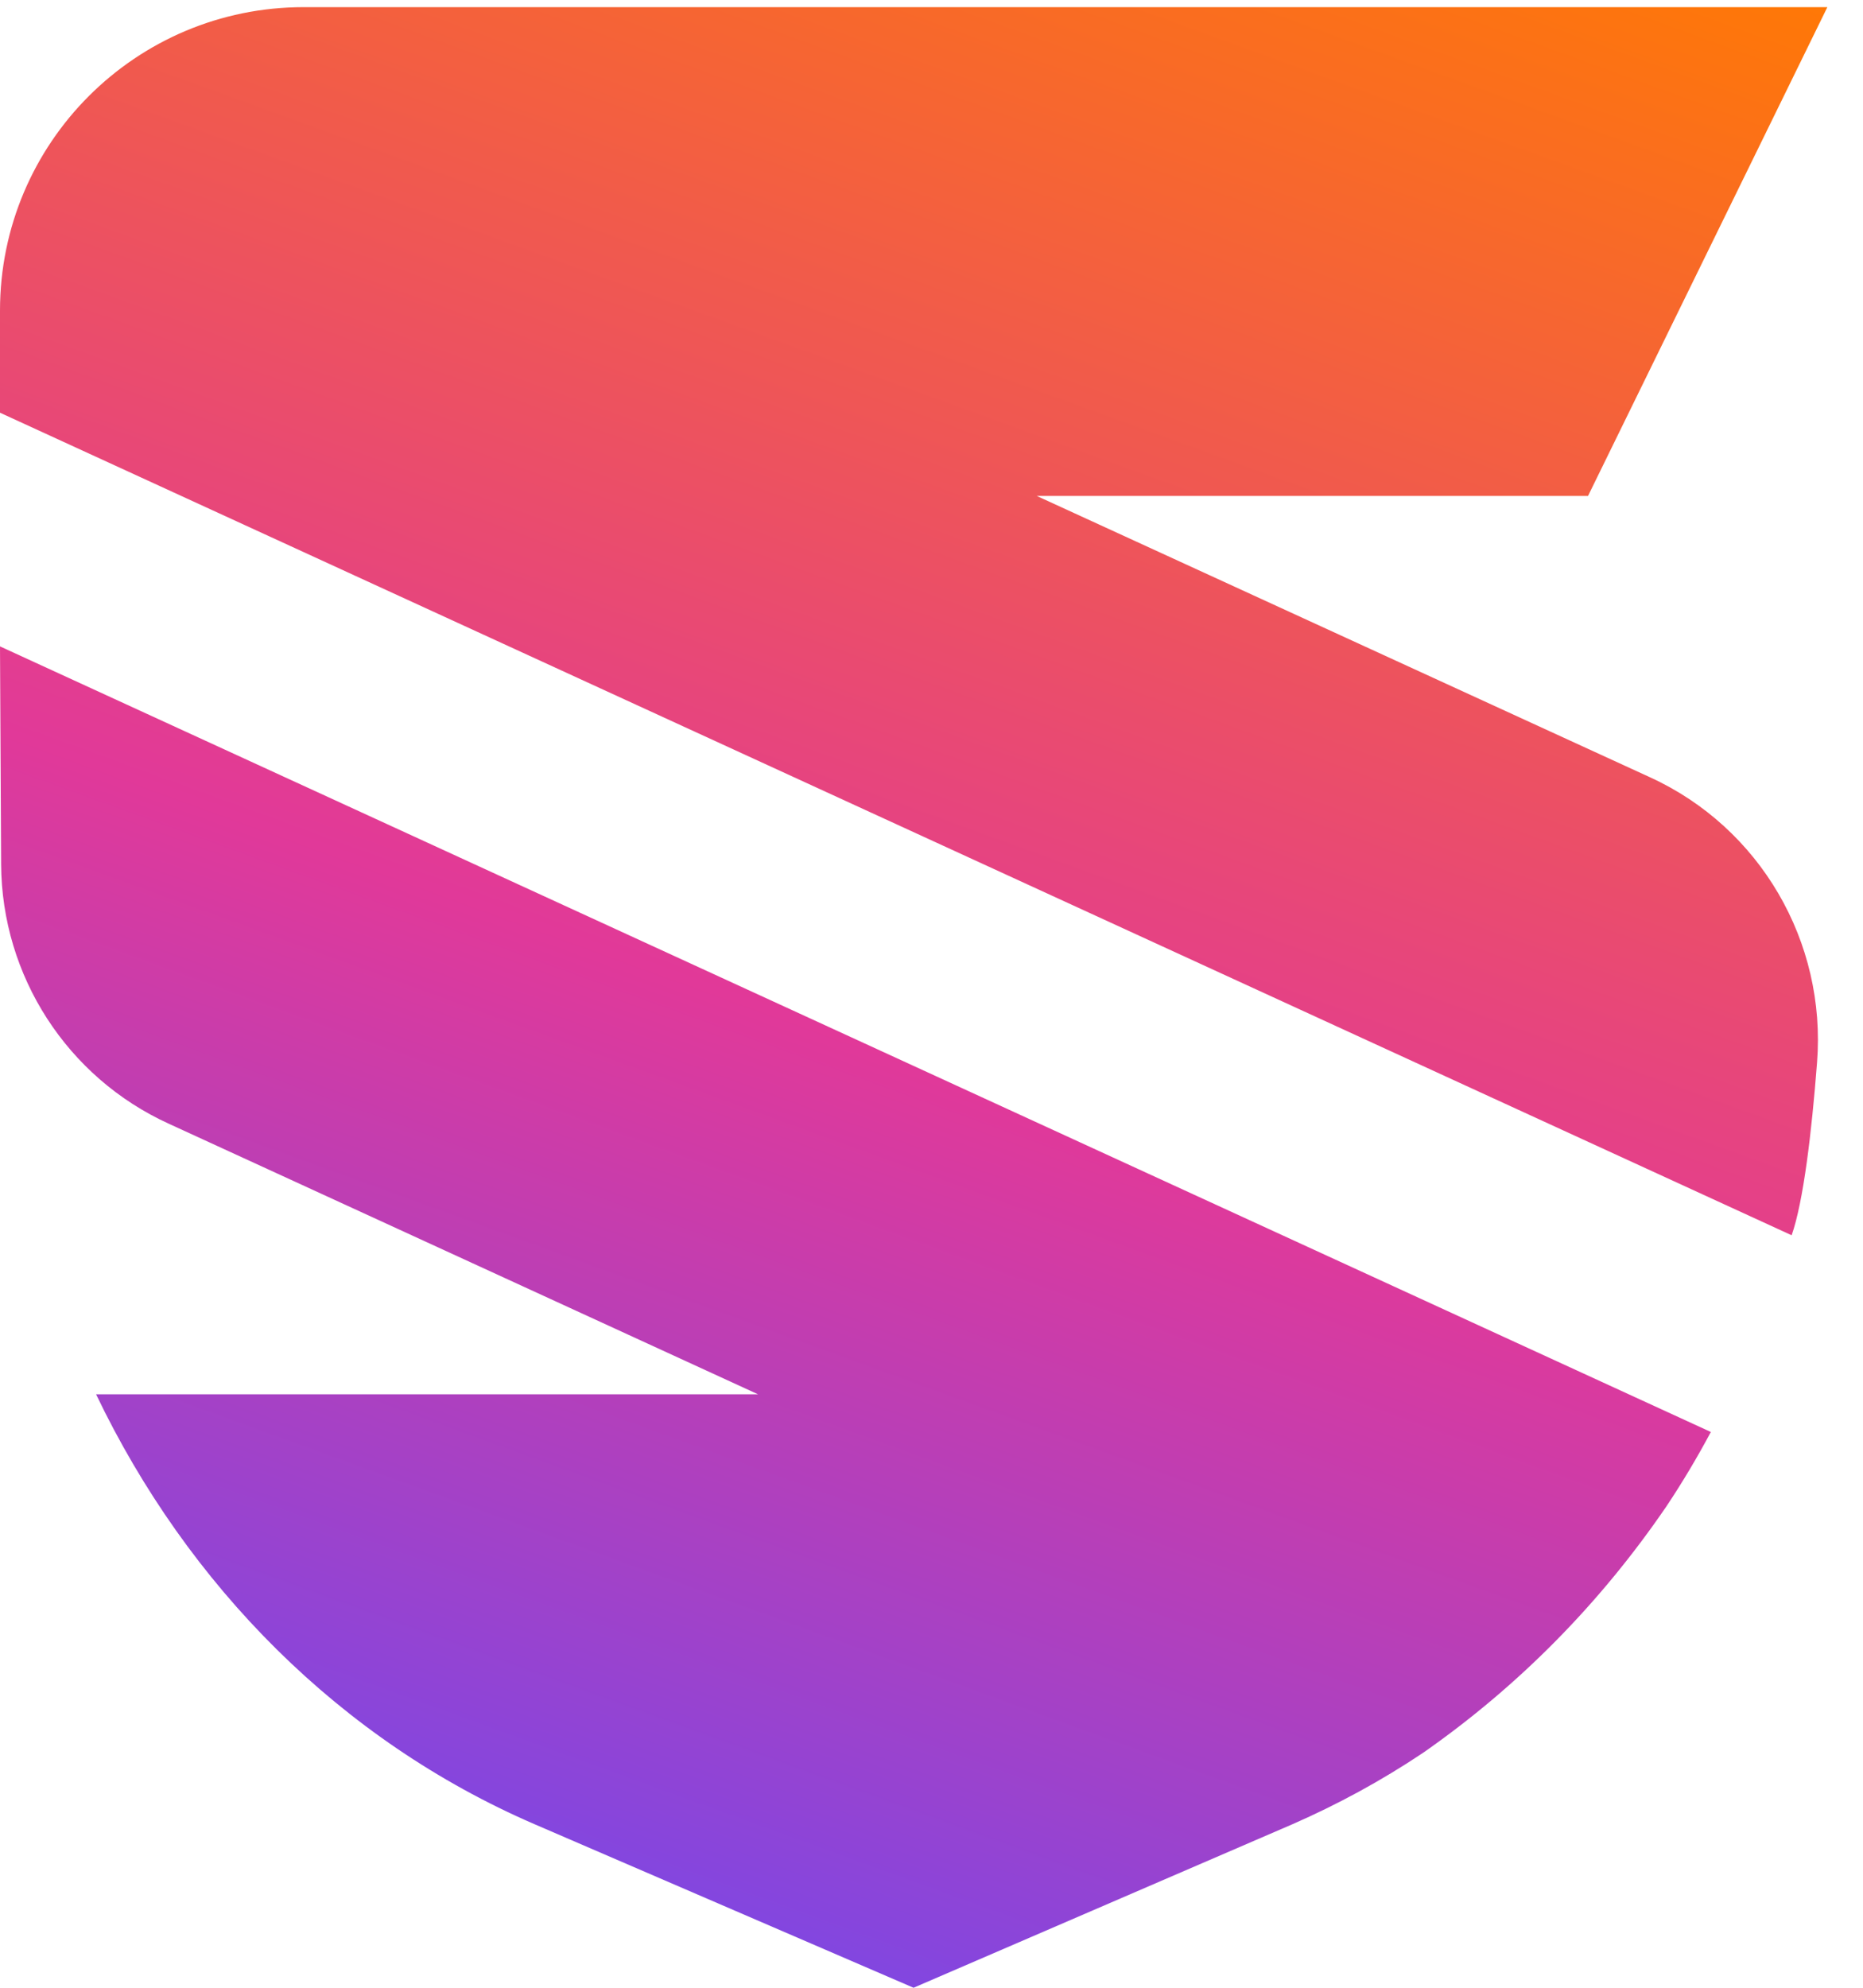 <svg xmlns="http://www.w3.org/2000/svg" width="30" height="32" viewBox="0 0 30 32" fill="none">
  <path d="M27.552 23.049C27.331 23.463 27.092 23.864 26.834 24.251C25.761 25.821 24.449 27.147 22.92 28.215C22.239 28.671 21.539 29.049 20.816 29.366L14.711 32L8.605 29.366C5.484 28.017 3.025 25.531 1.547 22.446H12.206L2.717 18.09C1.082 17.344 0.028 15.714 0.018 13.914C0.009 12.21 0 10.406 0 10.406L27.552 23.054V23.049ZM29.426 0.115H4.89C2.187 0.115 0 2.302 0 5V6.644L28.851 19.886C29.039 19.352 29.173 18.238 29.26 17.105C29.412 15.162 28.344 13.325 26.572 12.514L16.695 7.984H25.572L29.426 0.115Z" fill="url(#paint0_linear_856_562)"/>
  <defs>
    <linearGradient id="paint0_linear_856_562" x1="8.035" y1="29.569" x2="20.006" y2="-3.315" gradientUnits="userSpaceOnUse">
      <stop offset="0%" stop-color="#8246E0"/>
      <stop offset="40%" stop-color="#E13999"/>
      <stop offset="100%" stop-color="#FF7806"/>
    </linearGradient>
  </defs>
</svg>
